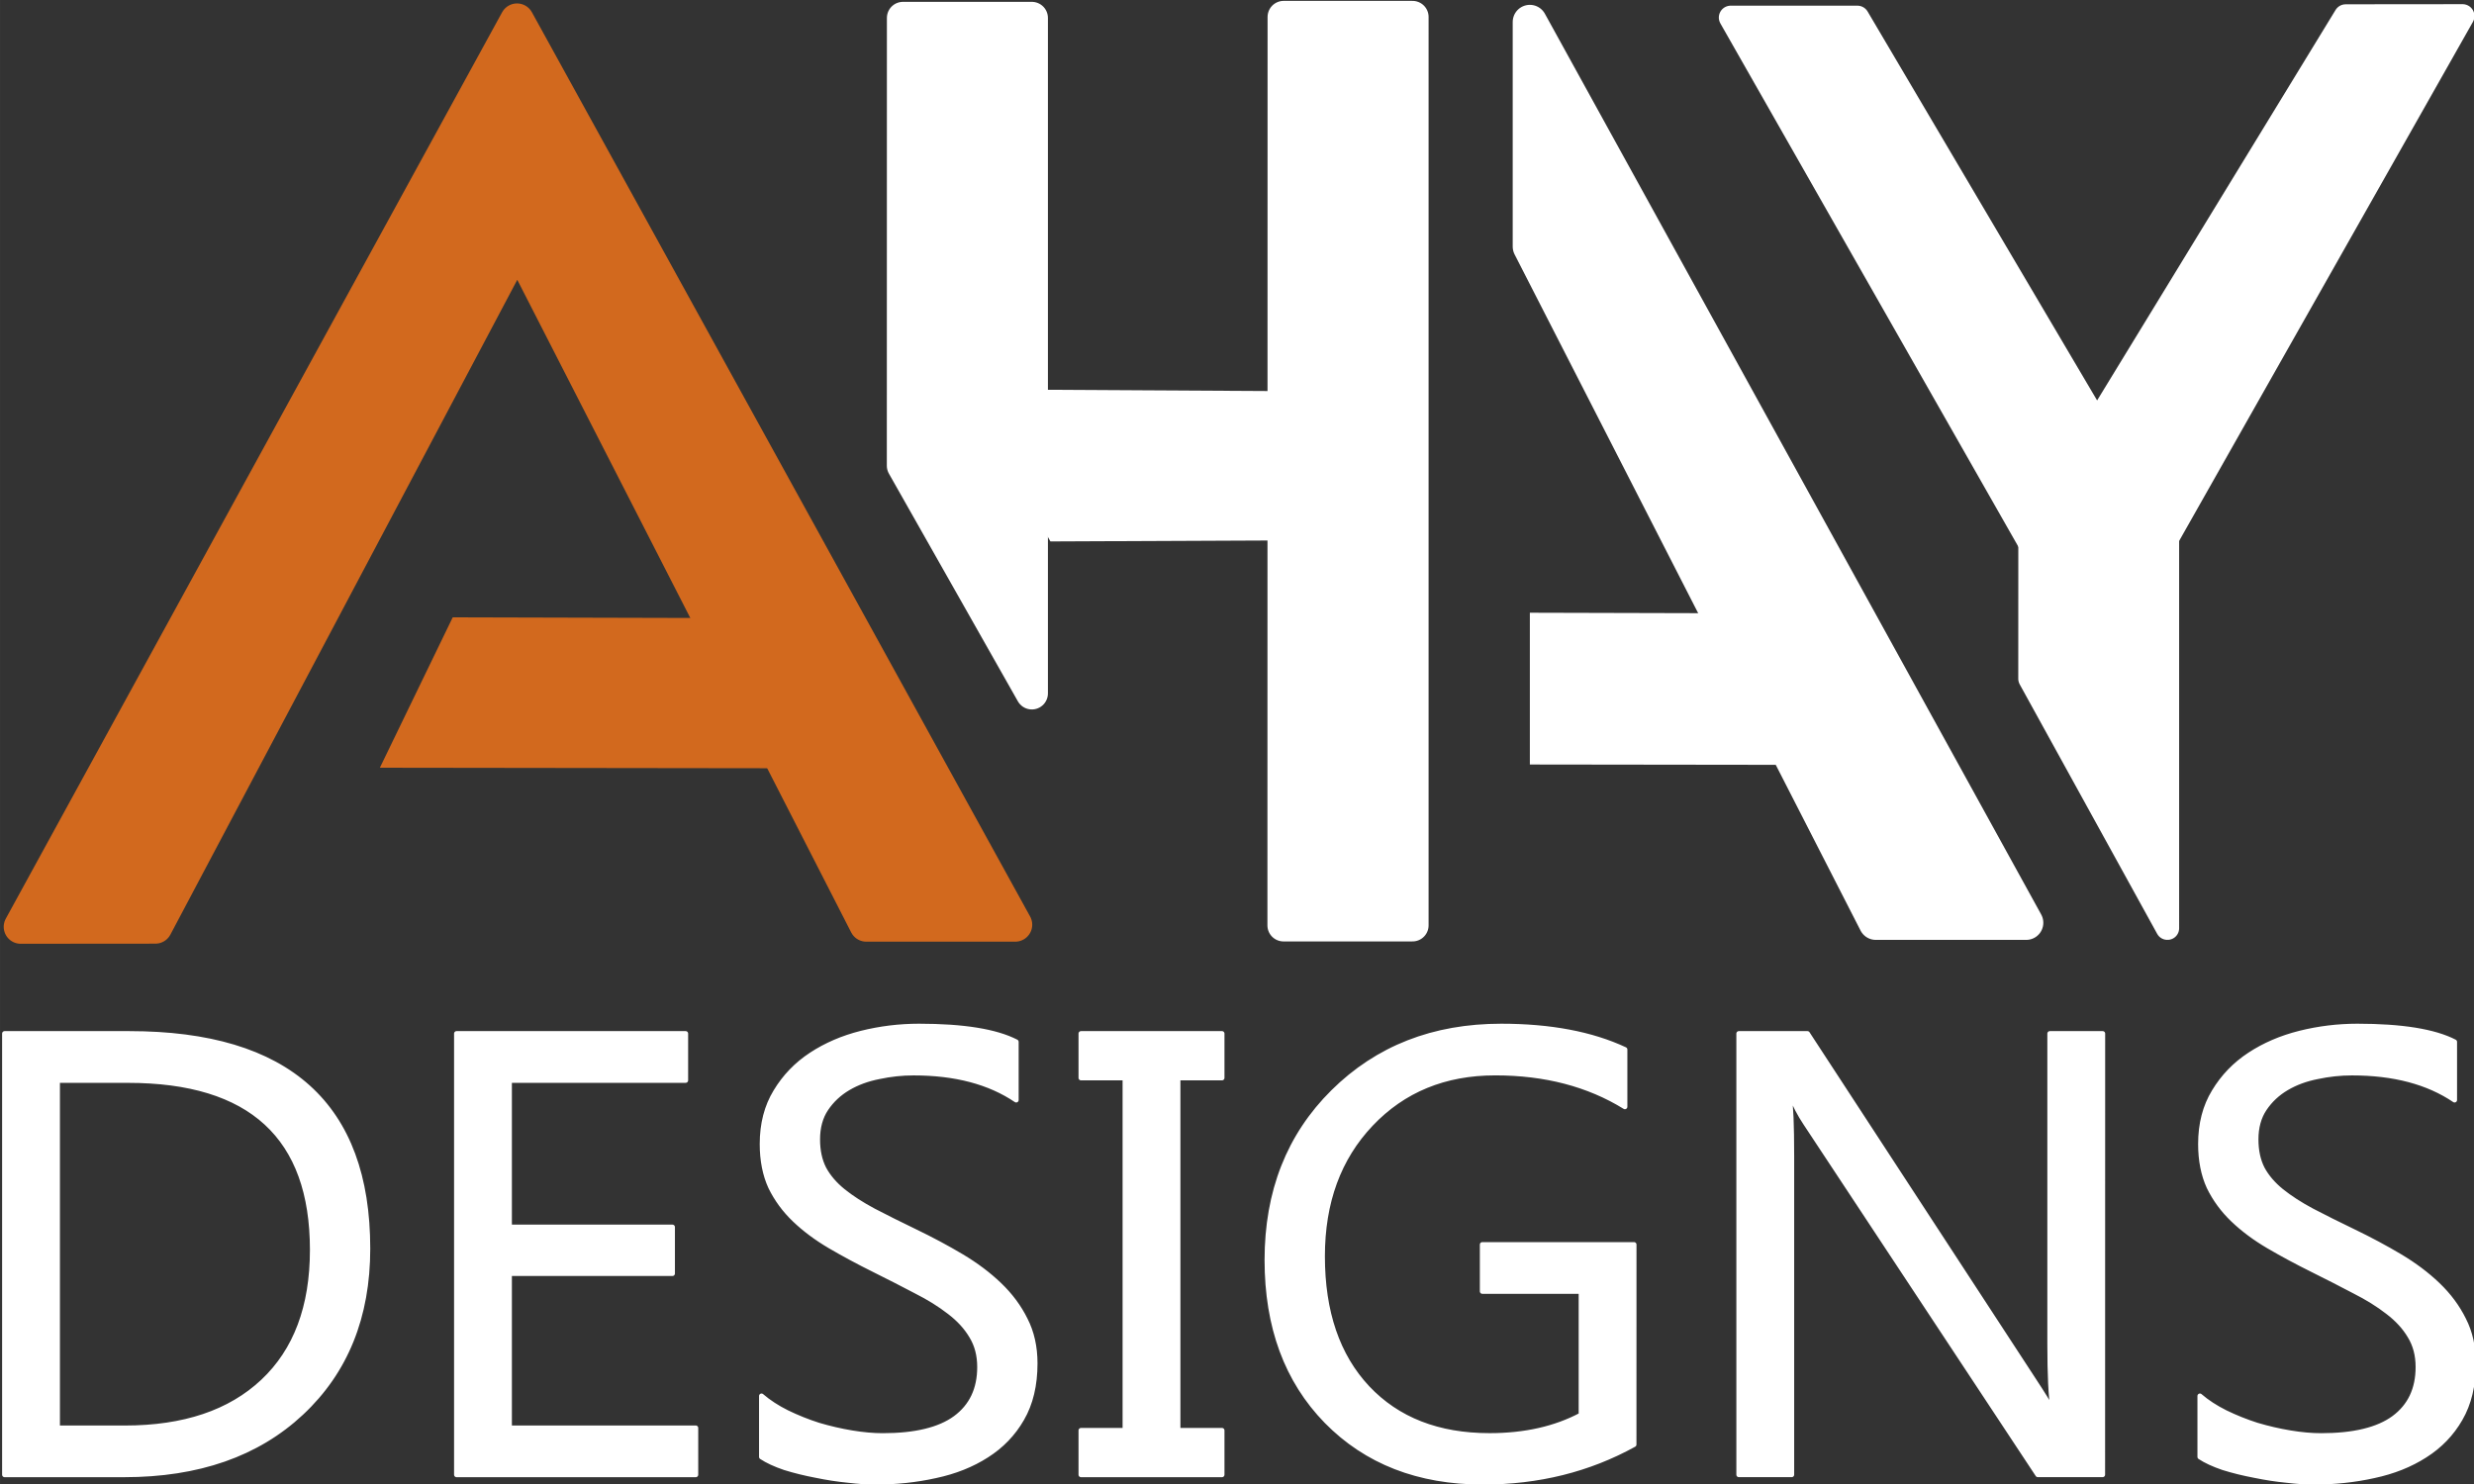 <?xml version="1.0" encoding="UTF-8" standalone="no"?>
<!-- Created with Inkscape (http://www.inkscape.org/) -->

<svg
   width="250"
   height="150"
   viewBox="0 0 66.146 39.688"
   version="1.1"
   id="svg1"
   sodipodi:docname="ahd-brand-light-alt2.svg"
   inkscape:version="1.4 (86a8ad7, 2024-10-11)"
   xmlns:inkscape="http://www.inkscape.org/namespaces/inkscape"
   xmlns:sodipodi="http://sodipodi.sourceforge.net/DTD/sodipodi-0.dtd"
   xmlns="http://www.w3.org/2000/svg"
   xmlns:svg="http://www.w3.org/2000/svg">
  <rect x="0" y="0" width="66.146" height="39.688" fill="#333333" stroke="none"/>
  <sodipodi:namedview
     id="namedview1"
     pagecolor="#ffffff"
     bordercolor="#000000"
     borderopacity="0.25"
     inkscape:showpageshadow="2"
     inkscape:pageopacity="0.0"
     inkscape:pagecheckerboard="0"
     inkscape:deskcolor="#d1d1d1"
     inkscape:document-units="mm"
     showgrid="true"
     inkscape:zoom="2.9757808"
     inkscape:cx="126.01735"
     inkscape:cy="60.656349"
     inkscape:window-width="3440"
     inkscape:window-height="1377"
     inkscape:window-x="-8"
     inkscape:window-y="-8"
     inkscape:window-maximized="1"
     inkscape:current-layer="layer1">
    <inkscape:grid
       id="grid1"
       units="mm"
       originx="0"
       originy="0"
       spacingx="1"
       spacingy="1"
       empcolor="#0099e5"
       empopacity="0.302"
       color="#0099e5"
       opacity="0.149"
       empspacing="5"
       dotted="false"
       gridanglex="30"
       gridanglez="30"
       visible="true" />
  </sodipodi:namedview>
  <defs
     id="defs1">
    <inkscape:path-effect
       effect="offset"
       id="path-effect4"
       is_visible="true"
       lpeversion="1.3"
       linejoin_type="miter"
       unit="mm"
       offset="3.593"
       miter_limit="4"
       attempt_force_join="false"
       update_on_knot_move="true" />
    <inkscape:path-effect
       effect="offset"
       id="path-effect1"
       is_visible="true"
       lpeversion="1.3"
       linejoin_type="miter"
       unit="mm"
       offset="3.593"
       miter_limit="4"
       attempt_force_join="false"
       update_on_knot_move="true" />
    <rect
       x="114.058"
       y="341.223"
       width="264.709"
       height="64.633"
       id="rect3" />
    <inkscape:path-effect
       effect="offset"
       id="path-effect1-4"
       is_visible="true"
       lpeversion="1.3"
       linejoin_type="miter"
       unit="mm"
       offset="2.2"
       miter_limit="4"
       attempt_force_join="false"
       update_on_knot_move="true" />
    <inkscape:path-effect
       effect="offset"
       id="path-effect1-1"
       is_visible="true"
       lpeversion="1.3"
       linejoin_type="miter"
       unit="mm"
       offset="3.258"
       miter_limit="4"
       attempt_force_join="false"
       update_on_knot_move="true" />
    <inkscape:path-effect
       effect="offset"
       id="path-effect4-1"
       is_visible="true"
       lpeversion="1.3"
       linejoin_type="miter"
       unit="mm"
       offset="3.593"
       miter_limit="4"
       attempt_force_join="false"
       update_on_knot_move="true" />
  </defs>
  <g
     inkscape:label="Layer 1"
     inkscape:groupmode="layer"
     id="layer1">
    <path
       d="M 0.122,39.44 V 27.642 H 3.454 q 6.379,0 6.379,5.751 0,2.731 -1.776,4.393 -1.767,1.654 -4.738,1.654 z M 1.536,28.893 v 9.297 h 1.801 q 2.373,0 3.694,-1.242 1.321,-1.242 1.321,-3.521 0,-4.533 -4.931,-4.533 z M 18.602,39.44 H 12.206 V 27.642 h 6.126 v 1.251 h -4.712 v 3.924 h 4.359 v 1.242 h -4.359 v 4.13 h 4.982 z M 20.36,38.963 v -1.629 q 0.286,0.247 0.682,0.444 0.404,0.197 0.842,0.337 0.446,0.132 0.892,0.206 0.446,0.074 0.825,0.074 1.304,0 1.944,-0.469 0.648,-0.477 0.648,-1.366 0,-0.477 -0.219,-0.831 -0.21,-0.354 -0.589,-0.642 -0.379,-0.296 -0.9,-0.559 -0.513,-0.271 -1.111,-0.568 -0.631,-0.313 -1.178,-0.633 -0.547,-0.321 -0.951,-0.708 -0.404,-0.387 -0.64,-0.872 -0.227,-0.494 -0.227,-1.152 0,-0.806 0.362,-1.399 0.362,-0.601 0.951,-0.987 0.589,-0.387 1.338,-0.576 0.757,-0.189 1.54,-0.189 1.784,0 2.6,0.42 v 1.555 q -1.069,-0.724 -2.743,-0.724 -0.463,0 -0.926,0.099 -0.463,0.09 -0.825,0.304 -0.362,0.214 -0.589,0.551 -0.227,0.337 -0.227,0.823 0,0.452 0.168,0.782 0.177,0.329 0.513,0.601 0.337,0.271 0.816,0.527 0.488,0.255 1.119,0.559 0.648,0.313 1.229,0.658 0.581,0.346 1.018,0.765 0.438,0.42 0.69,0.93 0.261,0.51 0.261,1.168 0,0.872 -0.353,1.481 -0.345,0.601 -0.942,0.979 -0.589,0.378 -1.363,0.543 -0.774,0.173 -1.633,0.173 -0.286,0 -0.707,-0.049 -0.421,-0.041 -0.858,-0.132 Q 21.379,39.374 20.983,39.251 20.596,39.119 20.36,38.963 Z M 32.672,27.642 v 1.185 h -1.178 v 9.428 h 1.178 v 1.185 H 28.902 V 38.255 H 30.08 V 28.827 H 28.902 V 27.642 Z m 11.015,10.991 q -1.818,1.004 -4.039,1.004 -2.583,0 -4.182,-1.629 -1.59,-1.629 -1.59,-4.311 0,-2.74 1.767,-4.492 1.776,-1.761 4.494,-1.761 1.969,0 3.307,0.625 v 1.53 q -1.464,-0.905 -3.467,-0.905 -2.028,0 -3.324,1.366 -1.296,1.366 -1.296,3.538 0,2.238 1.203,3.521 1.203,1.275 3.265,1.275 1.414,0 2.449,-0.551 v -3.307 h -2.642 v -1.251 h 4.056 z m 12.53,0.806 H 54.484 l -6.21,-9.404 q -0.236,-0.354 -0.387,-0.74 h -0.05 q 0.067,0.378 0.067,1.621 v 8.523 H 46.49 V 27.642 h 1.835 l 6.042,9.255 q 0.379,0.576 0.488,0.79 h 0.034 q -0.084,-0.51 -0.084,-1.736 V 27.642 h 1.414 z M 58.818,38.963 v -1.629 q 0.286,0.247 0.682,0.444 0.404,0.197 0.842,0.337 0.446,0.132 0.892,0.206 0.446,0.074 0.825,0.074 1.304,0 1.944,-0.469 0.648,-0.477 0.648,-1.366 0,-0.477 -0.219,-0.831 -0.21,-0.354 -0.589,-0.642 -0.379,-0.296 -0.9,-0.559 -0.513,-0.271 -1.111,-0.568 -0.631,-0.313 -1.178,-0.633 -0.547,-0.321 -0.951,-0.708 -0.404,-0.387 -0.64,-0.872 -0.227,-0.494 -0.227,-1.152 0,-0.806 0.362,-1.399 0.362,-0.601 0.951,-0.987 0.589,-0.387 1.338,-0.576 0.757,-0.189 1.54,-0.189 1.784,0 2.6,0.42 v 1.555 q -1.069,-0.724 -2.743,-0.724 -0.463,0 -0.926,0.099 -0.463,0.09 -0.825,0.304 -0.362,0.214 -0.589,0.551 -0.227,0.337 -0.227,0.823 0,0.452 0.168,0.782 0.177,0.329 0.513,0.601 0.337,0.271 0.816,0.527 0.488,0.255 1.119,0.559 0.648,0.313 1.229,0.658 0.581,0.346 1.018,0.765 0.438,0.42 0.69,0.93 0.261,0.51 0.261,1.168 0,0.872 -0.353,1.481 -0.345,0.601 -0.943,0.979 -0.589,0.378 -1.363,0.543 -0.774,0.173 -1.633,0.173 -0.286,0 -0.707,-0.049 -0.421,-0.041 -0.858,-0.132 Q 59.836,39.374 59.441,39.251 59.053,39.119 58.818,38.963 Z"
       id="text4"
       style="font-size:18.743px;line-height:0px;font-family:Gadugi;-inkscape-font-specification:'Gadugi, Normal';fill:#ffffff;fill-opacity:1;stroke:#ffffff;stroke-width:0.132;stroke-linejoin:round;stroke-opacity:1"
       aria-label="DESIGNS" />
    <path
       style="fill:#d2691e;fill-opacity:1;stroke:#d2691e;stroke-width:0.908;stroke-linejoin:round;stroke-dasharray:none;stroke-opacity:1"
       d="M 0.553,24.786 13.823,0.546 27.144,24.73 l -3.982,-4e-6 -9.325,-18.23 -9.683,18.283 z"
       id="path1"
       sodipodi:nodetypes="ccccccc" />
    <path
       style="font-variation-settings:'wght' 600;fill:#d2691e;fill-opacity:1;stroke:#d2691e;stroke-width:0;stroke-linecap:butt;stroke-linejoin:round;stroke-dasharray:none;stroke-opacity:1"
       d="m 20.806,16.533 -8.702,-0.023 -1.948,4.022 12.395,0.016 z"
       id="path11"
       sodipodi:nodetypes="ccccc" />
    <path
       id="path1-48"
       style="fill:#ffffff;fill-opacity:1;stroke:#ffffff;stroke-width:0.917;stroke-linejoin:round;stroke-dasharray:none;stroke-opacity:1"
       d="M 40.903,0.588 V 6.595 l 9.25,18.083 h 4.02 z" />
    <path
       id="path11-4"
       style="font-variation-settings:'wght' 600;fill:#ffffff;fill-opacity:1;stroke:#ffffff;stroke-width:0;stroke-linecap:butt;stroke-linejoin:round;stroke-dasharray:none;stroke-opacity:1"
       d="m 40.903,16.387 v 4.059 l 8.633,0.011 -1.761,-4.052 z" />
    <path
       style="fill:#ffffff;fill-opacity:1;stroke:#ffffff;stroke-width:0.635;stroke-linejoin:round;stroke-dasharray:none;stroke-opacity:1"
       d="M 65.841,0.429 56.075,17.688 46.273,0.469 49.66,0.469 56.065,11.326 62.716,0.432 Z"
       id="path1-48-2"
       sodipodi:nodetypes="ccccccc" />
    <path
       id="path15-8"
       style="font-variation-settings:'wght' 600;fill:#ffffff;fill-opacity:1;stroke:#ffffff;stroke-width:0.619;stroke-linecap:butt;stroke-linejoin:round;stroke-dasharray:none;stroke-opacity:1"
       d="m 54.273,13.027 -0.002,5.126 3.676,6.673 h 0.006 V 13.027 Z" />
    <path
       style="font-variation-settings:'wght' 600;fill:#ffffff;fill-opacity:1;stroke:#ffffff;stroke-width:0.859;stroke-linecap:butt;stroke-linejoin:round;stroke-dasharray:none;stroke-opacity:1"
       d="m 34.316,24.748 c 3.441,0 3.45,0 3.45,0 V 0.453 h -3.446 z"
       id="path15" />
    <path
       style="font-variation-settings:'wght' 600;fill:#ffffff;fill-opacity:1;stroke:#ffffff;stroke-width:0.9;stroke-linecap:butt;stroke-linejoin:miter;stroke-dasharray:none;stroke-opacity:1"
       d="m 36.209,13.994 -7.863,0.035 -1.791,-3.163 9.654,0.055 z"
       id="path16"
       sodipodi:nodetypes="ccccc" />
    <path
       id="path15-7"
       style="font-variation-settings:'wght' 600;fill:#ffffff;fill-opacity:1;stroke:#ffffff;stroke-width:0.859;stroke-linecap:butt;stroke-linejoin:round;stroke-dasharray:none;stroke-opacity:1"
       d="m 24.142,0.479 -0.002,11.976 3.448,6.089 V 0.479 Z"
       sodipodi:nodetypes="ccccc" />
  </g>
</svg>

